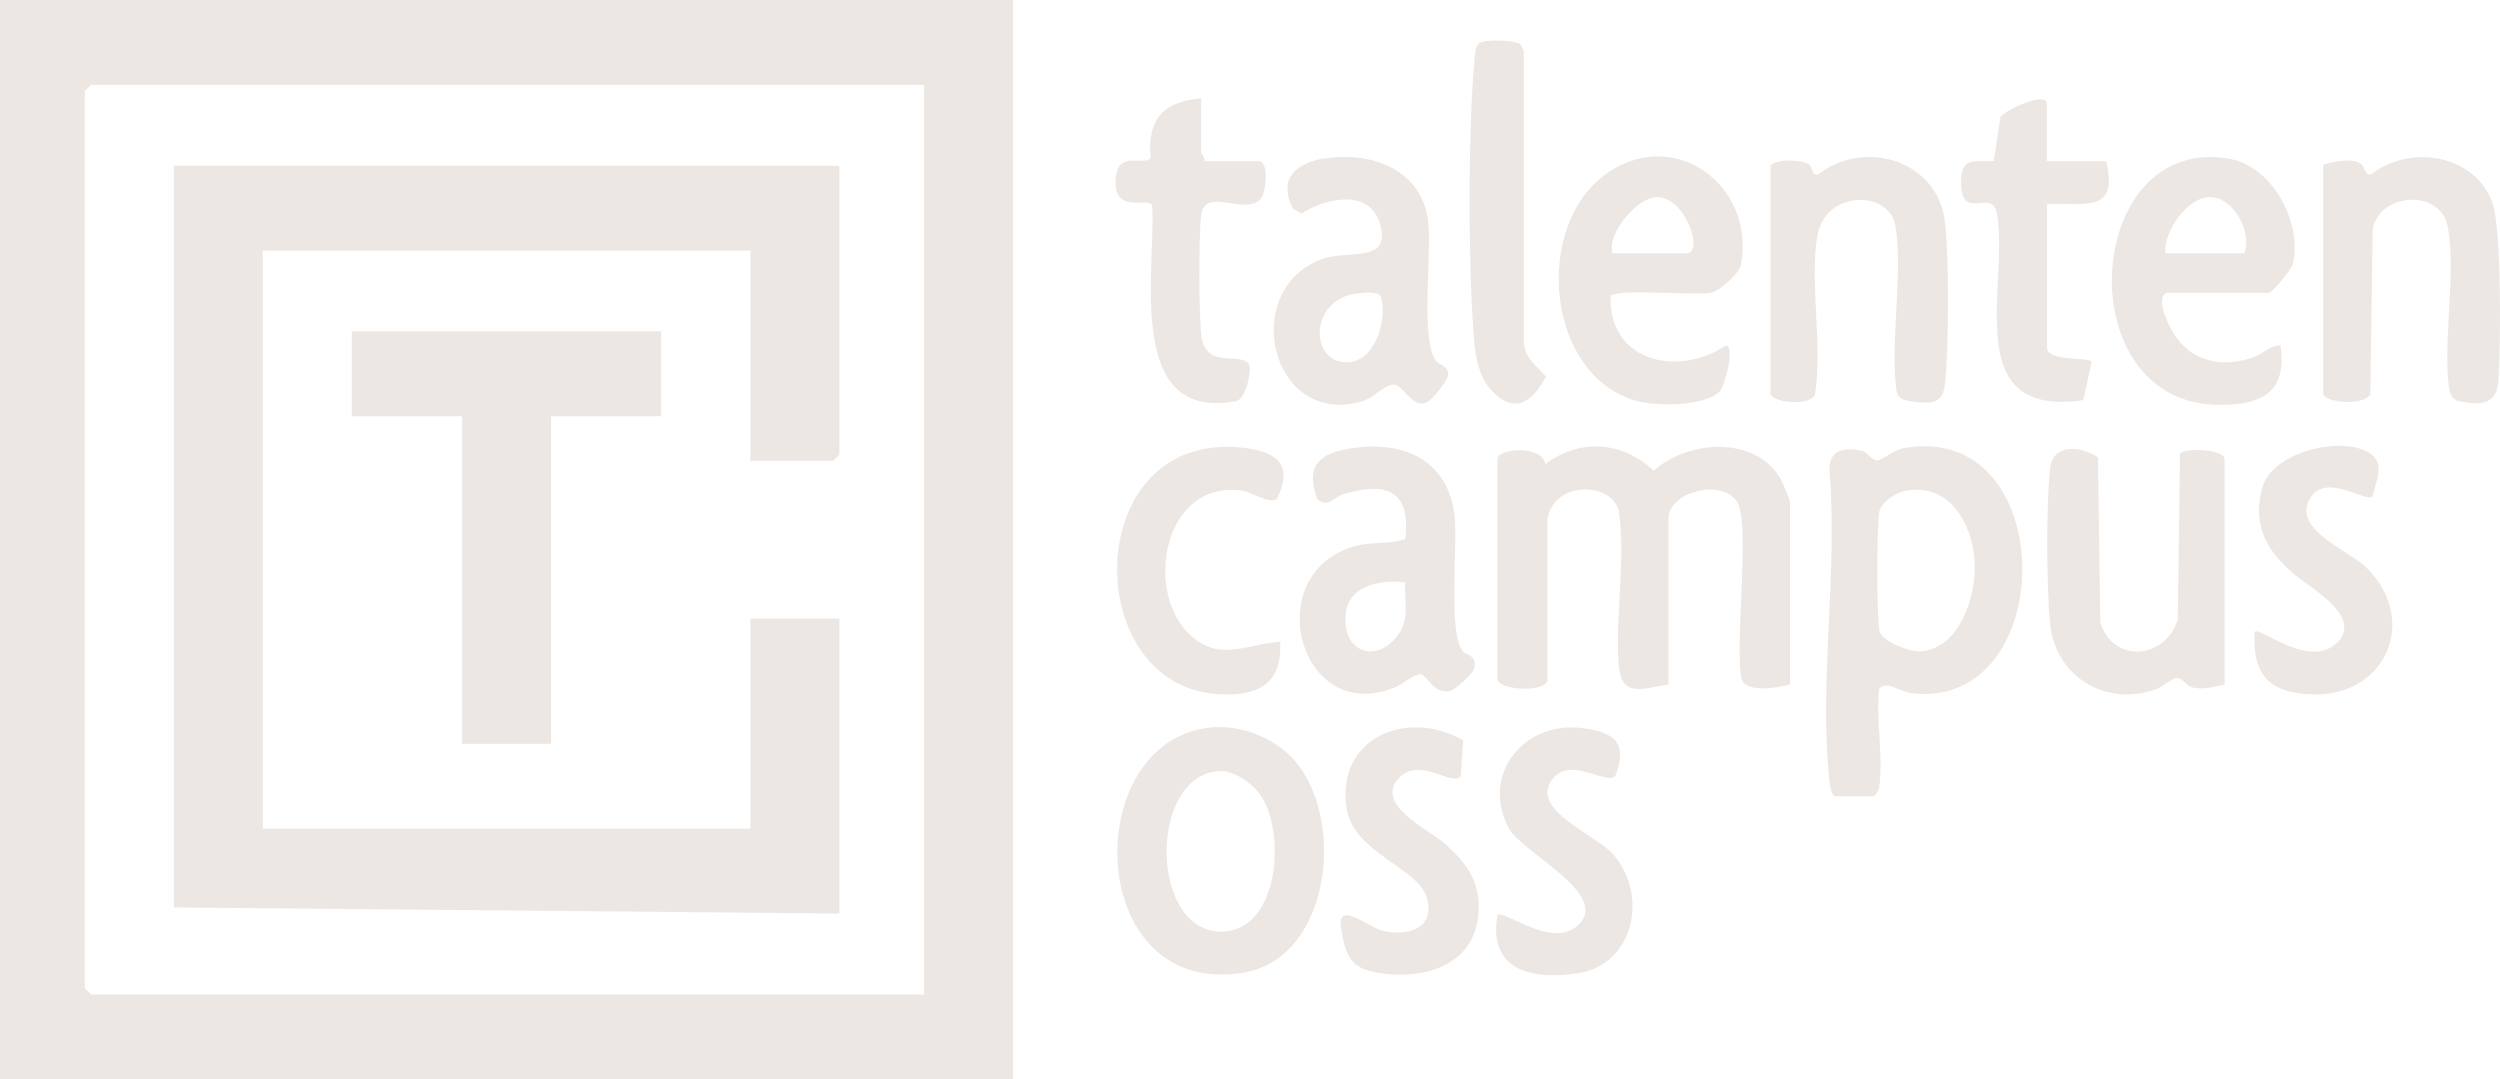 <?xml version="1.0" encoding="UTF-8"?>
<svg id="Laag_1" data-name="Laag 1" xmlns="http://www.w3.org/2000/svg" viewBox="0 0 114.91 49.61">
  <path d="M0,49.61V0h46.56v49.61S0,49.61,0,49.61ZM42.48,3.9H4.19l-.29.28v41.25l.29.28h38.28V3.9h.01Z" fill="#ede7e4"/>
  <g>
    <polygon points="38.58 7.62 38.58 20.9 38.29 21.18 34.49 21.18 34.49 11.52 12.08 11.52 12.08 38.09 34.49 38.09 34.49 28.43 38.58 28.43 38.58 41.99 7.99 41.71 7.99 7.62 38.58 7.62" fill="#ede7e4"/>
    <polygon points="30.39 15.23 30.39 19.13 25.33 19.13 25.33 34.19 21.24 34.19 21.24 19.13 16.17 19.13 16.17 15.23 30.39 15.23" fill="#ede7e4"/>
  </g>
  <g>
    <path d="M82.29,31.46c-.54.15-2.04.42-2.24-.26-.34-1.49.42-7.13-.2-8.12-.7-1.12-3.16-.46-3.16.74v7.64c-1.13.17-2.14.64-2.28-.82-.19-2.16.33-5.07,0-7.11-.22-1.34-2.96-1.52-3.28.33v7.41c-.17.61-2.3.42-2.3-.04v-10.13c0-.5,2.07-.66,2.2.23,1.58-1.19,3.56-1.05,4.98.31,1.58-1.44,4.78-1.64,5.88.46.07.13.39.92.39.97v8.39h.01Z" fill="#ede7e4"/>
    <path d="M86.37,36.22c-.01.07-.16.36-.26.38h-1.76c-.16-.04-.22-.4-.24-.55-.54-4.42.38-9.84-.02-14.37-.05-.96.6-1.14,1.44-.97.35.07.48.46.76.45.19,0,.8-.5,1.25-.57,7.21-1.23,7.12,12.11.31,11.27-.54-.07-1.15-.61-1.48-.19-.16,1.38.22,3.22,0,4.54h0ZM87.54,22.57c-.4.08-1.08.52-1.16.95-.12.62-.12,4.82,0,5.44.1.54,1.42,1.01,1.88.98,1.84-.12,2.6-2.59,2.5-4.15-.11-1.77-1.2-3.64-3.22-3.22Z" fill="#ede7e4"/>
    <path d="M59.4,34.84c2.48,2.63,1.83,9.16-2.21,9.86-7.32,1.27-7.64-10.59-1.58-11.26,1.35-.15,2.86.42,3.79,1.4ZM56.07,35.44c-3.33.16-3.24,7.49.13,7.38,2.63-.08,2.94-4.7,1.67-6.37-.36-.47-1.19-1.04-1.8-1.01Z" fill="#ede7e4"/>
    <path d="M106.79,7.56c.47-.12,1.09-.27,1.56-.12.41.13.28.63.63.58,1.8-1.42,4.82-.93,5.6,1.36.4,1.19.38,6.79.24,8.25-.1.98-.85.99-1.75.82-.49-.09-.5-.57-.54-.98-.19-2.09.36-5.16-.03-7.08-.35-1.71-3.08-1.55-3.44.12l-.11,7.6c-.24.56-2.17.42-2.17-.04V7.56h0Z" fill="#ede7e4"/>
    <path d="M79.08,17.96c-.7.74-2.99.73-3.93.45-4.09-1.24-4.63-7.87-1.47-10.31s7.04.39,6.34,4.07c-.08.42-1.01,1.24-1.43,1.3-.73.1-4.32-.2-4.56.13-.12,2.98,3.04,3.78,5.3,2.28.46.09-.1,1.91-.26,2.08h0ZM74.12,11.64h3.4c.81,0-.03-2.58-1.36-2.58-.89,0-2.31,1.66-2.04,2.58Z" fill="#ede7e4"/>
    <path d="M99.61,13.46c-.61.19.12,1.59.34,1.93.85,1.29,2.25,1.52,3.66,1.02.44-.16.73-.55,1.21-.53.32,2.14-.86,2.74-2.8,2.73-7.03-.01-6.29-12.45.42-11.32,2.01.34,3.39,2.93,2.95,4.85-.05.23-.96,1.32-1.1,1.32h-4.69.01ZM99.53,11.64h3.63c.37-.96-.49-2.58-1.59-2.58-1.01,0-2.14,1.58-2.04,2.58h0Z" fill="#ede7e4"/>
    <path d="M81.38,7.64c.11-.35,1.46-.31,1.76-.09.19.14.13.55.43.47,2.13-1.67,5.51-.65,5.83,2.19.19,1.68.18,5.72,0,7.42-.1.98-.68.94-1.59.81-.66-.09-.64-.36-.69-.96-.18-2.11.35-5.17,0-7.11-.3-1.65-3.23-1.64-3.59.48s.26,5.04-.11,7.3c-.27.55-2.04.35-2.04-.08V7.63h0Z" fill="#ede7e4"/>
    <path d="M67.21,29.91c.19.23.72.19.54.84-.06.22-.89.99-1.12,1.02-.79.11-1.01-.74-1.35-.78-.49.09-.71.43-1.2.62-4.31,1.71-6.15-5.01-2.05-6.43.94-.33,1.65-.11,2.55-.4l.03-.2c.19-2.23-1.14-2.39-2.91-1.85-.39.12-.64.63-1.15.22-.57-1.55.09-2.13,1.6-2.35,2.44-.36,4.48.6,4.72,3.22.12,1.26-.3,5.3.35,6.08h0ZM64.59,26.77c-.99-.14-2.52.1-2.71,1.29-.32,1.96,1.49,2.56,2.48.97.42-.68.17-1.51.23-2.26Z" fill="#ede7e4"/>
    <path d="M102.26,31.46c-.45.11-.97.24-1.44.15-.35-.07-.48-.45-.76-.45-.2,0-.67.42-.99.53-2.3.8-4.6-.59-4.84-3.03-.17-1.7-.18-5.42,0-7.12.12-1.18,1.43-1.04,2.2-.52l.11,7.6c.61,1.91,3,1.67,3.56-.15l.1-7.61c.2-.29,2.05-.22,2.05.24v10.36h.02Z" fill="#ede7e4"/>
    <path d="M60.92,7.29c2.14-.36,4.46.54,4.73,2.91.16,1.44-.35,5.34.32,6.34.16.25.57.27.6.62.03.29-.77,1.29-1.07,1.37-.62.18-.98-.81-1.45-.86-.61.12-.84.61-1.48.79-4.16,1.17-5.62-5.09-1.85-6.54,1.15-.44,3.07.17,2.77-1.39-.36-1.89-2.42-1.49-3.67-.72l-.39-.22c-.71-1.39.15-2.1,1.48-2.32v.02ZM62.28,13.5c-2.21.37-2.04,3.37-.2,3.14,1.17-.15,1.71-2.03,1.38-3.03-.17-.24-.89-.15-1.18-.1h0Z" fill="#ede7e4"/>
    <path d="M94.09,7.41h2.72c.6,2.46-1.04,1.88-2.72,1.97v6.58c0,.71,1.86.41,2.05.67l-.38,1.76c-5.78.86-3.37-5.37-3.98-8.6-.22-1.15-1.64.42-1.64-1.39,0-1.18.51-.97,1.5-1l.31-2.03c.22-.31,2.13-1.22,2.13-.59v2.65-.02Z" fill="#ede7e4"/>
    <path d="M55.21,4.53v2.5s.2.23.15.38h2.5c.5,0,.32,1.49.08,1.74-.75.78-2.55-.6-2.73.74-.11.82-.12,5,.04,5.72.31,1.37,1.86.53,2.17,1.17.12.26-.16,1.58-.61,1.66-5.12.96-3.68-6.03-3.85-8.98-.11-.47-1.79.47-1.68-1.23.09-1.38,1.31-.55,1.61-.98-.17-1.79.6-2.59,2.34-2.73h-.02Z" fill="#ede7e4"/>
    <path d="M67.14,35.67c-.35.53-1.9-.94-2.85.1-1.11,1.21,1.33,2.34,2.05,2.95,1.14.99,1.82,1.94,1.58,3.55-.32,2.1-2.41,2.71-4.28,2.49-1.52-.18-1.77-.69-2-2.1-.21-1.32,1.27-.04,1.87.11,1.15.29,2.46-.06,2.08-1.48s-3.39-2.06-3.7-4.17c-.47-3.24,2.83-4.56,5.36-3.09l-.11,1.64h0Z" fill="#ede7e4"/>
    <path d="M54.66,29.14c1.37,1.33,2.61.46,4.18.36.12,2-1.11,2.54-2.93,2.4-6.34-.47-6.23-12.24,1.32-11.31,1.51.19,2.22.82,1.46,2.34-.35.26-1.14-.31-1.61-.38-3.58-.49-4.5,4.57-2.43,6.59h.01Z" fill="#ede7e4"/>
    <path d="M74.24,35.66c-.37.47-2.08-.97-2.91.19-1,1.39,2,2.5,2.8,3.4,1.67,1.88.99,5.1-1.63,5.49-2.09.31-4.11-.13-3.67-2.68.28-.27,2.43,1.52,3.63.53,1.74-1.45-2.53-3.36-3.14-4.57-1.25-2.47.75-4.86,3.35-4.56,1.49.17,2.19.65,1.57,2.22v-.02Z" fill="#ede7e4"/>
    <path d="M109.17,21.07c.37.44-.02,1.25-.12,1.76-.36.25-2.15-1.13-2.87.08-.85,1.42,1.78,2.39,2.59,3.18,2.45,2.41.88,5.94-2.49,5.83-1.97-.06-2.76-.91-2.65-2.88.24-.26,2.49,1.73,3.77.52s-1.27-2.58-1.96-3.17c-1.26-1.07-1.95-2.29-1.44-4.02s4.18-2.49,5.18-1.31h0Z" fill="#ede7e4"/>
    <path d="M67.96,2c.21-.21,1.7-.16,1.93.04l.15.3v13.31c0,.78.57,1.14,1.02,1.66-.66,1.27-1.56,1.76-2.6.52-.45-.54-.63-1.34-.69-2.03-.29-3.33-.3-9.68,0-13.01.02-.28.02-.55.19-.79Z" fill="#ede7e4"/>
  </g>
</svg>
